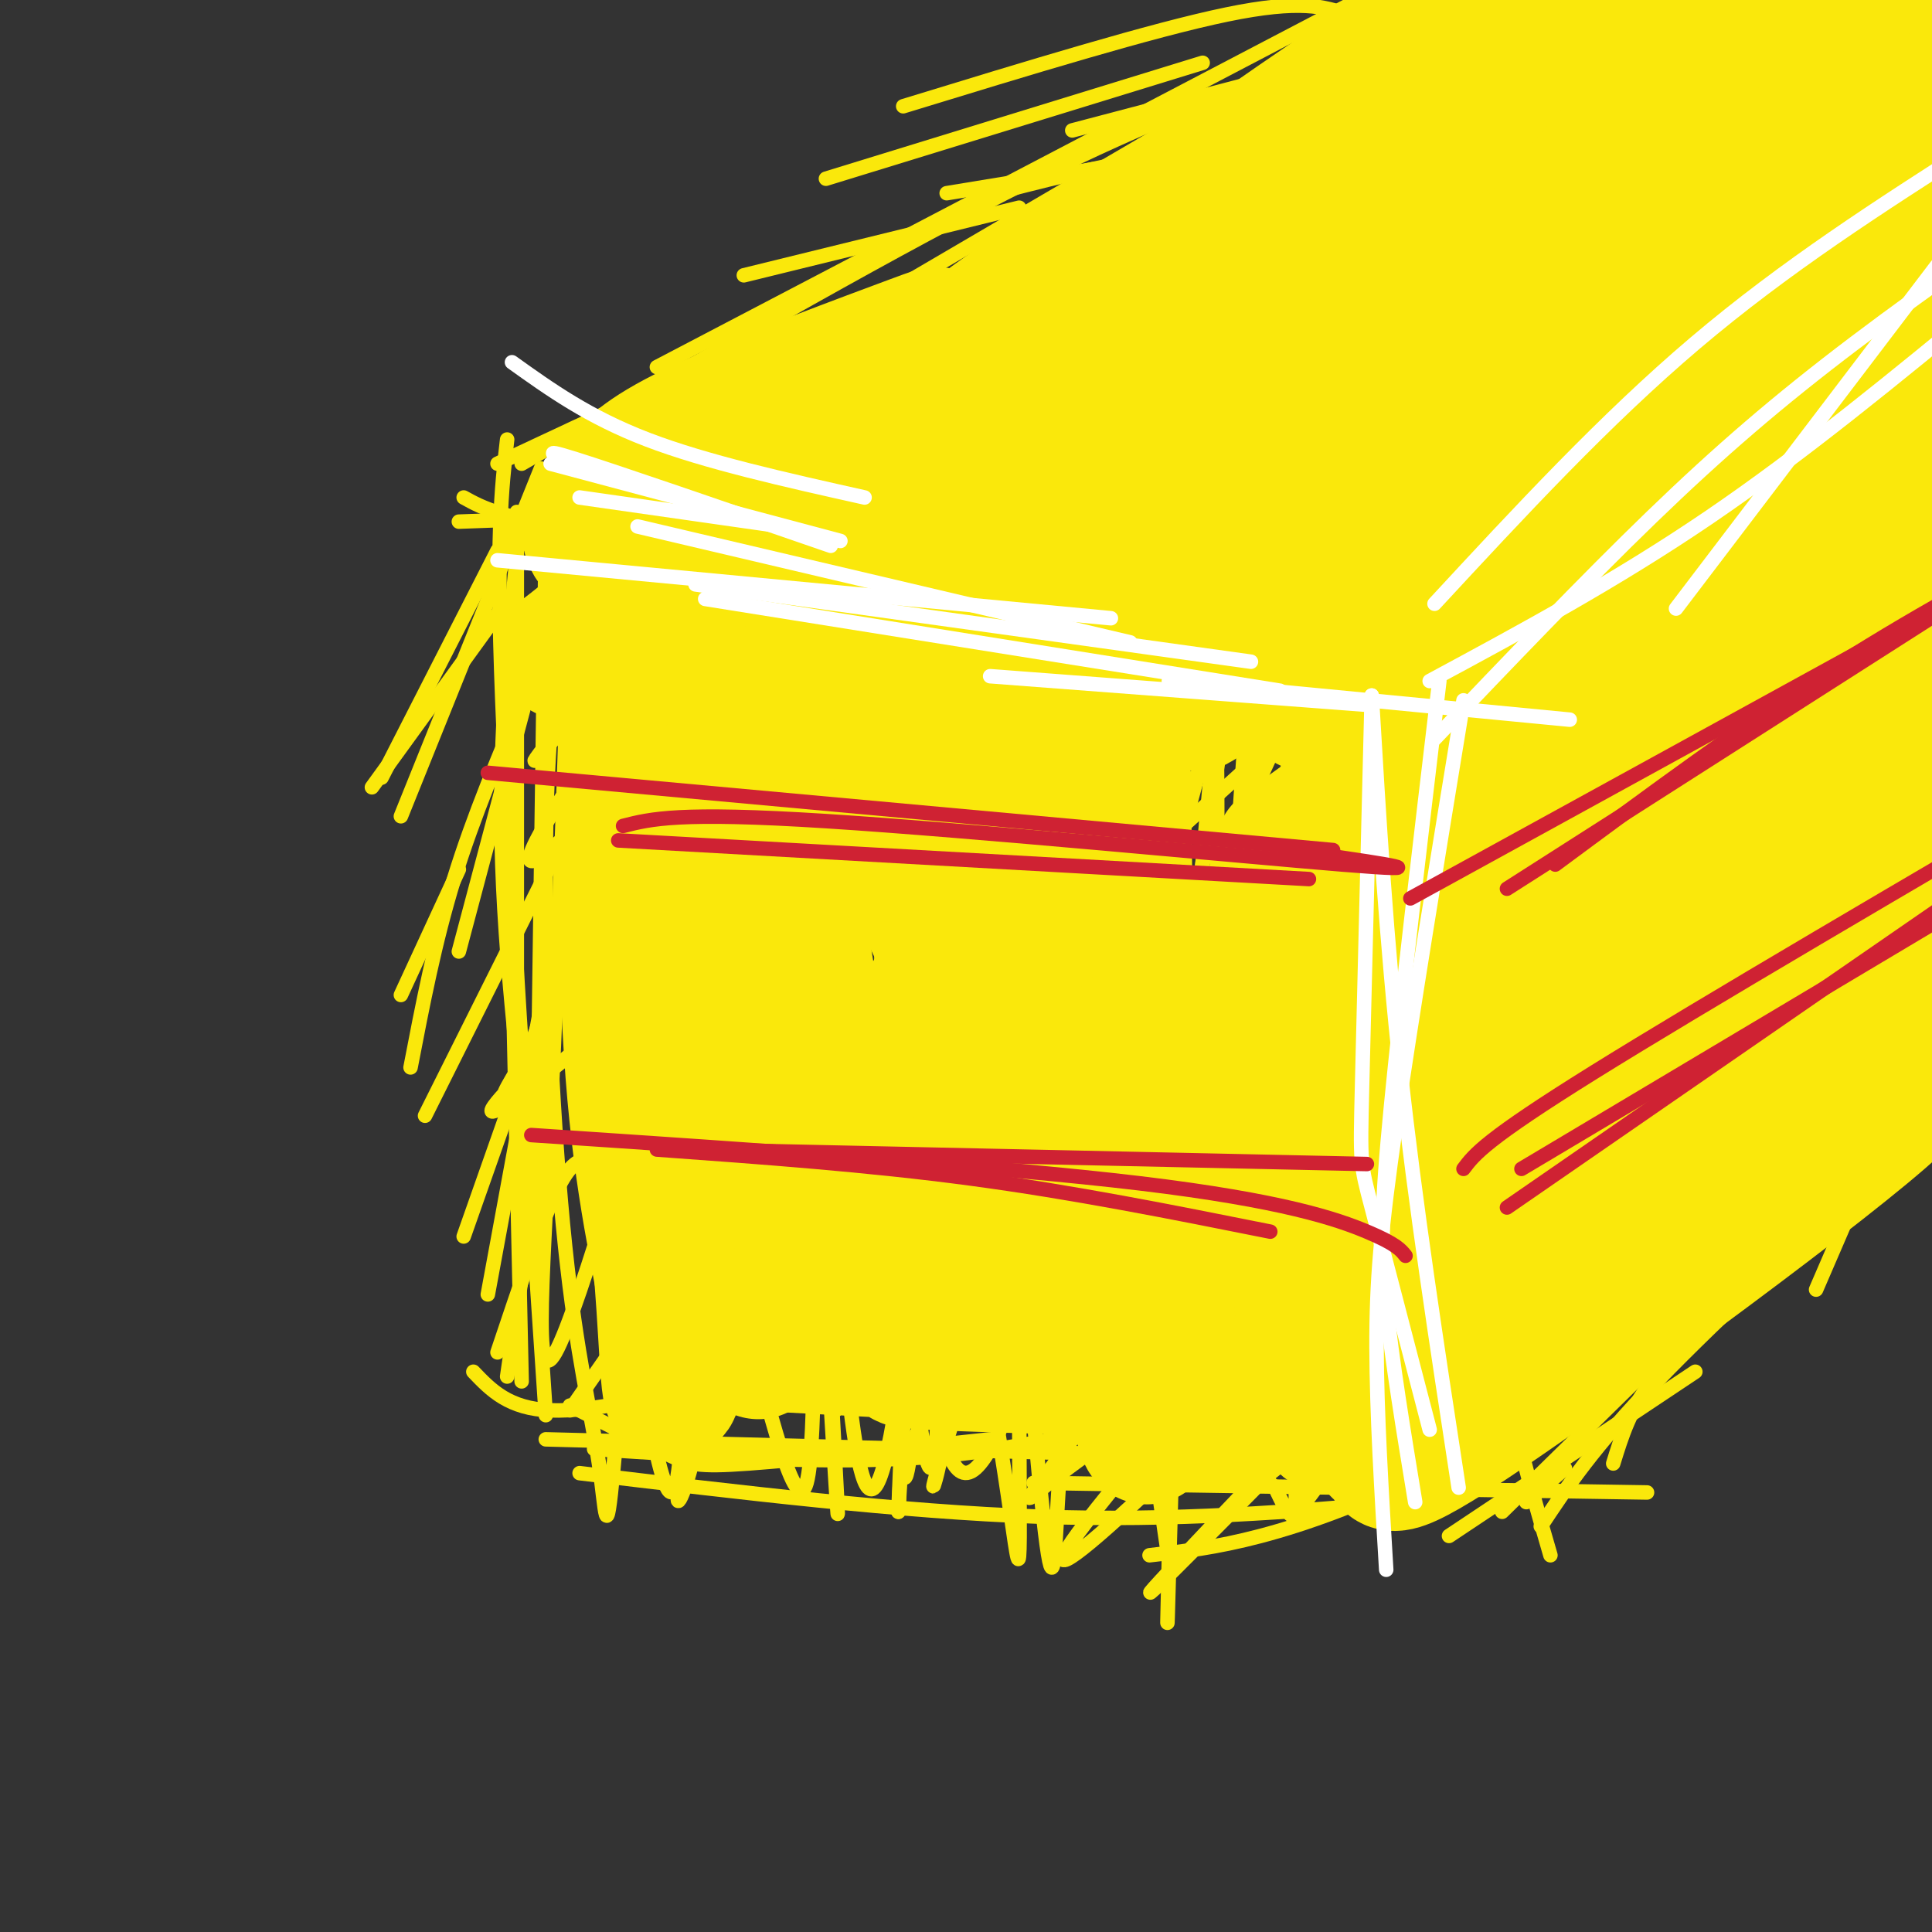 <svg viewBox='0 0 400 400' version='1.1' xmlns='http://www.w3.org/2000/svg' xmlns:xlink='http://www.w3.org/1999/xlink'><rect x="0" y="0" width="400" height="400" fill="#333333" stroke="none"/><g fill='none' stroke='rgb(250,232,11)' stroke-width='3' stroke-linecap='round' stroke-linejoin='round'><path d='M107,106c0.000,0.000 0.000,100.000 0,100'/><path d='M113,110c0.000,0.000 -2.000,143.000 -2,143'/><path d='M107,115c-1.917,19.833 -3.833,39.667 -3,64c0.833,24.333 4.417,53.167 8,82'/><path d='M105,91c-1.167,10.167 -2.333,20.333 -1,54c1.333,33.667 5.167,90.833 9,148'/><path d='M105,149c0.000,0.000 3.000,137.000 3,137'/><path d='M98,284c3.667,3.833 7.333,7.667 16,8c8.667,0.333 22.333,-2.833 36,-6'/><path d='M118,291c7.667,3.889 15.333,7.778 20,10c4.667,2.222 6.333,2.778 17,2c10.667,-0.778 30.333,-2.889 50,-5'/><path d='M123,300c22.583,1.500 45.167,3.000 64,2c18.833,-1.000 33.917,-4.500 49,-8'/><path d='M113,298c0.000,0.000 115.000,3.000 115,3'/><path d='M120,305c33.250,4.000 66.500,8.000 95,9c28.500,1.000 52.250,-1.000 76,-3'/><path d='M214,307c0.000,0.000 127.000,2.000 127,2'/><path d='M300,318c0.000,0.000 51.000,-34.000 51,-34'/><path d='M319,316c5.417,-8.167 10.833,-16.333 24,-30c13.167,-13.667 34.083,-32.833 55,-52'/><path d='M290,313c0.000,0.000 113.000,-106.000 113,-106'/><path d='M311,313c0.000,0.000 111.000,-109.000 111,-109'/><path d='M95,108c0.000,0.000 136.000,-5.000 136,-5'/><path d='M96,103c3.917,2.167 7.833,4.333 26,7c18.167,2.667 50.583,5.833 83,9'/><path d='M105,110c24.167,6.083 48.333,12.167 74,16c25.667,3.833 52.833,5.417 80,7'/><path d='M132,131c68.750,-4.750 137.500,-9.500 168,-11c30.500,-1.500 22.750,0.250 15,2'/><path d='M199,116c0.000,0.000 63.000,2.000 63,2'/><path d='M284,116c3.622,5.000 7.244,10.000 10,14c2.756,4.000 4.644,7.000 6,22c1.356,15.000 2.178,42.000 3,69'/><path d='M300,113c-1.917,19.583 -3.833,39.167 -4,68c-0.167,28.833 1.417,66.917 3,105'/><path d='M295,122c3.333,48.333 6.667,96.667 11,130c4.333,33.333 9.667,51.667 15,70'/><path d='M306,175c0.000,0.000 -12.000,83.000 -12,83'/><path d='M286,120c7.750,-1.583 15.500,-3.167 36,-13c20.500,-9.833 53.750,-27.917 87,-46'/><path d='M311,116c0.000,0.000 132.000,-94.000 132,-94'/><path d='M108,96c36.250,-21.000 72.500,-42.000 100,-56c27.500,-14.000 46.250,-21.000 65,-28'/><path d='M136,76c0.000,0.000 151.000,-79.000 151,-79'/><path d='M151,80c0.000,0.000 152.000,-89.000 152,-89'/><path d='M143,82c0.000,0.000 143.000,-64.000 143,-64'/><path d='M112,97c0.000,0.000 -29.000,72.000 -29,72'/><path d='M103,114c0.000,0.000 -24.000,47.000 -24,47'/><path d='M106,123c0.000,0.000 -29.000,40.000 -29,40'/><path d='M95,180c0.000,0.000 -12.000,26.000 -12,26'/><path d='M120,167c0.000,0.000 -32.000,64.000 -32,64'/><path d='M121,185c0.000,0.000 -25.000,71.000 -25,71'/><path d='M115,192c0.000,0.000 -14.000,76.000 -14,76'/><path d='M122,240c-1.917,0.167 -3.833,0.333 -7,7c-3.167,6.667 -7.583,19.833 -12,33'/><path d='M120,103c0.000,0.000 -25.000,94.000 -25,94'/><path d='M109,143c-5.500,13.000 -11.000,26.000 -15,39c-4.000,13.000 -6.500,26.000 -9,39'/><path d='M112,237c0.000,0.000 -7.000,48.000 -7,48'/><path d='M134,269c0.000,0.000 -16.000,23.000 -16,23'/><path d='M283,294c0.000,0.000 -15.000,20.000 -15,20'/><path d='M349,275c-18.467,10.778 -36.933,21.556 -52,29c-15.067,7.444 -26.733,11.556 -36,14c-9.267,2.444 -16.133,3.222 -23,4'/><path d='M324,304c0.000,0.000 -8.000,7.000 -8,7'/><path d='M361,269c-7.250,5.667 -14.500,11.333 -19,17c-4.500,5.667 -6.250,11.333 -8,17'/><path d='M395,223c0.000,0.000 -19.000,44.000 -19,44'/><path d='M399,149c0.000,0.000 -15.000,25.000 -15,25'/><path d='M249,35c-2.083,-1.500 -4.167,-3.000 -12,-2c-7.833,1.000 -21.417,4.500 -35,8'/><path d='M260,17c0.000,0.000 -38.000,10.000 -38,10'/><path d='M263,29c0.000,0.000 -67.000,11.000 -67,11'/><path d='M249,13c0.000,0.000 -78.000,24.000 -78,24'/><path d='M279,3c-4.833,-1.583 -9.667,-3.167 -25,0c-15.333,3.167 -41.167,11.083 -67,19'/><path d='M211,43c0.000,0.000 -57.000,14.000 -57,14'/><path d='M193,69c-5.667,-0.750 -11.333,-1.500 -23,2c-11.667,3.500 -29.333,11.250 -47,19'/><path d='M191,62c-7.667,1.167 -15.333,2.333 -30,8c-14.667,5.667 -36.333,15.833 -58,26'/><path d='M120,111c0.000,0.000 -15.000,2.000 -15,2'/><path d='M146,126c0.000,0.000 -6.000,5.000 -6,5'/><path d='M230,111c-7.333,1.500 -14.667,3.000 -26,8c-11.333,5.000 -26.667,13.500 -42,22'/><path d='M293,125c-3.167,-0.583 -6.333,-1.167 -14,2c-7.667,3.167 -19.833,10.083 -32,17'/><path d='M357,96c0.000,0.000 -62.000,48.000 -62,48'/><path d='M392,63c8.833,-4.333 17.667,-8.667 8,-1c-9.667,7.667 -37.833,27.333 -66,47'/><path d='M240,155c2.250,-4.833 4.500,-9.667 -7,1c-11.500,10.667 -36.750,36.833 -62,63'/><path d='M224,141c2.115,-5.831 4.230,-11.663 -20,7c-24.230,18.663 -74.806,61.820 -93,76c-18.194,14.180 -4.008,-0.618 -3,-1c1.008,-0.382 -11.163,13.650 4,-9c15.163,-22.650 57.659,-81.983 58,-89c0.341,-7.017 -41.474,38.281 -55,50c-13.526,11.719 1.237,-10.140 16,-32'/><path d='M131,143c7.173,-13.081 17.105,-29.784 11,-24c-6.105,5.784 -28.247,34.055 -31,38c-2.753,3.945 13.883,-16.437 24,-27c10.117,-10.563 13.715,-11.307 15,-9c1.285,2.307 0.256,7.665 -6,19c-6.256,11.335 -17.739,28.646 -24,41c-6.261,12.354 -7.301,19.749 -7,23c0.301,3.251 1.943,2.357 10,-3c8.057,-5.357 22.528,-15.179 37,-25'/><path d='M160,176c22.592,-16.194 60.573,-44.179 58,-31c-2.573,13.179 -45.699,67.521 -64,91c-18.301,23.479 -11.775,16.093 -9,15c2.775,-1.093 1.800,4.105 3,6c1.200,1.895 4.576,0.485 26,-14c21.424,-14.485 60.895,-42.047 86,-61c25.105,-18.953 35.842,-29.297 17,-6c-18.842,23.297 -67.265,80.234 -82,101c-14.735,20.766 4.219,5.362 16,-3c11.781,-8.362 16.391,-9.681 21,-11'/><path d='M232,263c9.983,-5.961 24.442,-15.364 33,-20c8.558,-4.636 11.217,-4.506 14,-4c2.783,0.506 5.690,1.386 -6,17c-11.690,15.614 -37.976,45.962 -48,59c-10.024,13.038 -3.786,8.767 9,-3c12.786,-11.767 32.119,-31.032 47,-43c14.881,-11.968 25.308,-16.641 32,-20c6.692,-3.359 9.648,-5.404 -9,14c-18.648,19.404 -58.899,60.258 -65,66c-6.101,5.742 21.950,-23.629 50,-53'/><path d='M289,276c14.593,-13.973 26.075,-22.406 13,-17c-13.075,5.406 -50.706,24.651 -71,38c-20.294,13.349 -23.250,20.801 -9,1c14.250,-19.801 45.706,-66.854 54,-85c8.294,-18.146 -6.575,-7.386 -35,13c-28.425,20.386 -70.407,50.396 -65,41c5.407,-9.396 58.204,-58.198 111,-107'/><path d='M287,160c19.184,-18.006 11.643,-9.522 10,-9c-1.643,0.522 2.613,-6.919 -32,19c-34.613,25.919 -108.095,85.196 -101,76c7.095,-9.196 94.768,-86.867 128,-118c33.232,-31.133 12.024,-15.728 -32,22c-44.024,37.728 -110.864,97.779 -118,100c-7.136,2.221 45.432,-53.390 98,-109'/><path d='M240,141c22.435,-27.360 29.523,-41.259 7,-9c-22.523,32.259 -74.657,110.677 -95,150c-20.343,39.323 -8.896,39.550 -4,-7c4.896,-46.550 3.241,-139.879 -2,-149c-5.241,-9.121 -14.069,65.965 -17,104c-2.931,38.035 0.034,39.017 3,40'/><path d='M132,270c2.103,-34.341 5.859,-140.194 6,-136c0.141,4.194 -3.333,118.433 -4,135c-0.667,16.567 1.474,-64.540 3,-106c1.526,-41.460 2.436,-43.274 6,-30c3.564,13.274 9.782,41.637 16,70'/><path d='M159,203c2.667,11.667 1.333,5.833 0,0'/><path d='M273,206c-5.079,2.839 -10.157,5.678 -11,2c-0.843,-3.678 2.550,-13.872 -10,11c-12.550,24.872 -41.044,84.811 -35,60c6.044,-24.811 46.627,-134.372 61,-149c14.373,-14.628 2.535,65.678 -1,107c-3.535,41.322 1.232,43.661 6,46'/><path d='M283,283c1.826,-26.938 3.390,-117.285 5,-147c1.610,-29.715 3.267,1.200 5,52c1.733,50.800 3.544,121.485 0,106c-3.544,-15.485 -12.441,-117.138 -17,-151c-4.559,-33.862 -4.779,0.069 -5,34'/><path d='M271,177c-3.373,32.695 -9.306,97.434 -13,111c-3.694,13.566 -5.148,-24.040 -4,-65c1.148,-40.960 4.900,-85.274 6,-101c1.100,-15.726 -0.450,-2.863 -2,10'/><path d='M262,165c0.000,0.000 -20.000,51.000 -20,51'/><path d='M218,146c-10.833,40.333 -21.667,80.667 -27,98c-5.333,17.333 -5.167,11.667 -5,6'/><path d='M192,127c-6.250,20.917 -12.500,41.833 -15,58c-2.500,16.167 -1.250,27.583 0,39'/><path d='M164,116c-5.667,19.583 -11.333,39.167 -15,59c-3.667,19.833 -5.333,39.917 -7,60'/><path d='M151,152c-3.417,10.667 -6.833,21.333 -8,34c-1.167,12.667 -0.083,27.333 1,42'/><path d='M135,123c-3.417,27.250 -6.833,54.500 -7,78c-0.167,23.500 2.917,43.250 6,63'/><path d='M145,141c-3.667,21.000 -7.333,42.000 -8,62c-0.667,20.000 1.667,39.000 4,58'/><path d='M169,157c-1.333,27.750 -2.667,55.500 -2,78c0.667,22.500 3.333,39.750 6,57'/><path d='M212,160c-1.988,13.268 -3.976,26.536 -3,57c0.976,30.464 4.917,78.125 7,97c2.083,18.875 2.310,8.964 3,-3c0.690,-11.964 1.845,-25.982 3,-40'/><path d='M222,185c-17.031,-21.221 -34.061,-42.442 -44,-25c-9.939,17.442 -12.786,73.548 -14,97c-1.214,23.452 -0.795,14.251 -4,3c-3.205,-11.251 -10.034,-24.552 -14,-35c-3.966,-10.448 -5.068,-18.044 -5,-39c0.068,-20.956 1.305,-55.273 1,-53c-0.305,2.273 -2.153,41.137 -4,80'/><path d='M138,213c-0.882,34.204 -1.087,79.715 -2,80c-0.913,0.285 -2.532,-44.657 -2,-72c0.532,-27.343 3.217,-37.088 6,-45c2.783,-7.912 5.665,-13.992 7,-20c1.335,-6.008 1.123,-11.944 6,-6c4.877,5.944 14.843,23.769 22,35c7.157,11.231 11.504,15.870 14,45c2.496,29.130 3.142,82.751 13,74c9.858,-8.751 28.929,-79.876 48,-151'/><path d='M250,153c8.749,-27.509 6.623,-20.781 3,0c-3.623,20.781 -8.742,55.616 -11,93c-2.258,37.384 -1.655,77.315 5,51c6.655,-26.315 19.361,-118.878 22,-142c2.639,-23.122 -4.790,23.198 -6,63c-1.210,39.802 3.797,73.086 5,87c1.203,13.914 -1.399,8.457 -4,3'/><path d='M264,308c-3.877,-3.375 -11.569,-13.311 -21,-39c-9.431,-25.689 -20.602,-67.129 -28,-90c-7.398,-22.871 -11.025,-27.172 -14,-30c-2.975,-2.828 -5.300,-4.183 -6,28c-0.700,32.183 0.225,97.905 -1,119c-1.225,21.095 -4.599,-2.436 -7,-42c-2.401,-39.564 -3.829,-95.161 -5,-117c-1.171,-21.839 -2.086,-9.919 -3,2'/><path d='M179,139c-2.479,14.145 -7.175,48.506 -9,85c-1.825,36.494 -0.778,75.119 -3,83c-2.222,7.881 -7.711,-14.982 -13,-35c-5.289,-20.018 -10.376,-37.190 -13,-68c-2.624,-30.810 -2.783,-75.256 -2,-94c0.783,-18.744 2.510,-11.784 3,24c0.490,35.784 -0.255,100.392 -1,165'/><path d='M141,299c-1.713,23.721 -5.497,0.525 -10,-23c-4.503,-23.525 -9.725,-47.379 -11,-68c-1.275,-20.621 1.398,-38.009 4,-55c2.602,-16.991 5.135,-33.586 7,-25c1.865,8.586 3.064,42.354 2,80c-1.064,37.646 -4.390,79.170 -6,96c-1.610,16.830 -1.504,8.965 -3,-1c-1.496,-9.965 -4.595,-22.029 -7,-45c-2.405,-22.971 -4.116,-56.849 -4,-81c0.116,-24.151 2.058,-38.576 4,-53'/><path d='M117,124c1.013,-14.442 1.547,-24.047 1,-3c-0.547,21.047 -2.174,72.746 -4,110c-1.826,37.254 -3.850,60.063 2,47c5.850,-13.063 19.573,-61.999 27,-85c7.427,-23.001 8.558,-20.068 13,-22c4.442,-1.932 12.196,-8.728 17,-10c4.804,-1.272 6.659,2.979 8,6c1.341,3.021 2.169,4.813 4,10c1.831,5.187 4.666,13.768 5,37c0.334,23.232 -1.833,61.116 -4,99'/><path d='M186,313c1.201,-28.656 6.203,-149.797 5,-187c-1.203,-37.203 -8.611,9.533 -13,60c-4.389,50.467 -5.759,104.664 -8,87c-2.241,-17.664 -5.355,-107.190 -6,-132c-0.645,-24.810 1.177,15.095 3,55'/><path d='M167,196c2.718,48.664 8.011,142.823 6,111c-2.011,-31.823 -11.328,-189.628 -10,-206c1.328,-16.372 13.301,108.688 19,164c5.699,55.312 5.126,40.878 7,34c1.874,-6.878 6.197,-6.198 6,0c-0.197,6.198 -4.913,17.914 2,-4c6.913,-21.914 25.457,-77.457 44,-133'/><path d='M241,162c8.403,-22.536 7.411,-12.377 8,-16c0.589,-3.623 2.759,-21.027 3,16c0.241,37.027 -1.446,128.486 0,134c1.446,5.514 6.026,-74.917 7,-115c0.974,-40.083 -1.659,-39.818 -3,-43c-1.341,-3.182 -1.390,-9.812 -3,2c-1.610,11.812 -4.780,42.065 -7,81c-2.220,38.935 -3.492,86.553 -4,105c-0.508,18.447 -0.254,7.724 0,-3'/><path d='M242,323c-1.696,-11.624 -5.935,-39.183 -11,-88c-5.065,-48.817 -10.955,-118.892 -6,-102c4.955,16.892 20.755,120.751 25,157c4.245,36.249 -3.064,4.887 -5,-1c-1.936,-5.887 1.502,13.700 -6,-14c-7.502,-27.700 -25.943,-102.689 -34,-136c-8.057,-33.311 -5.731,-24.946 -6,-8c-0.269,16.946 -3.135,42.473 -6,68'/><path d='M193,199c2.306,32.715 11.070,80.502 15,106c3.930,25.498 3.027,28.706 3,-25c-0.027,-53.706 0.821,-164.324 -4,-157c-4.821,7.324 -15.313,132.592 -22,171c-6.687,38.408 -9.570,-10.044 -12,-33c-2.430,-22.956 -4.409,-20.416 -7,-36c-2.591,-15.584 -5.796,-49.292 -9,-83'/><path d='M157,142c-2.321,-20.976 -3.625,-31.917 0,-10c3.625,21.917 12.179,76.690 18,108c5.821,31.310 8.911,39.155 12,47'/></g>
<g fill='none' stroke='rgb(250,232,11)' stroke-width='28' stroke-linecap='round' stroke-linejoin='round'><path d='M268,181c-3.474,46.557 -6.947,93.115 -10,108c-3.053,14.885 -5.685,-1.901 -10,-14c-4.315,-12.099 -10.314,-19.510 -13,-46c-2.686,-26.490 -2.060,-72.059 -3,-88c-0.940,-15.941 -3.445,-2.253 -6,29c-2.555,31.253 -5.158,80.072 -7,99c-1.842,18.928 -2.921,7.964 -4,-3'/><path d='M215,266c-3.109,-7.711 -8.883,-25.490 -12,-56c-3.117,-30.510 -3.578,-73.752 -5,-64c-1.422,9.752 -3.804,72.499 -5,98c-1.196,25.501 -1.204,13.756 -2,11c-0.796,-2.756 -2.378,3.478 -5,3c-2.622,-0.478 -6.283,-7.667 -10,-19c-3.717,-11.333 -7.491,-26.809 -10,-44c-2.509,-17.191 -3.755,-36.095 -5,-55'/><path d='M161,140c-1.330,20.131 -2.155,97.958 -3,126c-0.845,28.042 -1.710,6.299 -4,-3c-2.290,-9.299 -6.006,-6.152 -10,-34c-3.994,-27.848 -8.268,-86.690 -11,-94c-2.732,-7.310 -3.924,36.911 -3,67c0.924,30.089 3.962,46.044 7,62'/><path d='M137,264c1.379,17.545 1.325,30.408 3,21c1.675,-9.408 5.079,-41.086 8,-60c2.921,-18.914 5.358,-25.062 10,-32c4.642,-6.938 11.490,-14.666 14,-24c2.510,-9.334 0.683,-20.275 12,2c11.317,22.275 35.778,77.766 46,105c10.222,27.234 6.206,26.210 9,10c2.794,-16.210 12.397,-47.605 22,-79'/><path d='M261,207c4.269,-21.147 3.942,-34.515 5,-5c1.058,29.515 3.500,101.911 10,92c6.500,-9.911 17.058,-102.130 17,-112c-0.058,-9.870 -10.731,62.609 -11,87c-0.269,24.391 9.865,0.696 20,-23'/><path d='M302,246c13.093,-16.147 35.825,-45.015 60,-69c24.175,-23.985 49.793,-43.086 40,-35c-9.793,8.086 -54.997,43.358 -78,62c-23.003,18.642 -23.804,20.655 -19,10c4.804,-10.655 15.213,-33.977 26,-53c10.787,-19.023 21.953,-33.749 34,-47c12.047,-13.251 24.974,-25.029 26,-28c1.026,-2.971 -9.850,2.865 -25,13c-15.150,10.135 -34.575,24.567 -54,39'/><path d='M312,138c-19.381,14.142 -40.835,29.997 -31,23c9.835,-6.997 50.959,-36.847 76,-52c25.041,-15.153 34.001,-15.610 40,-17c5.999,-1.390 9.039,-3.713 -1,6c-10.039,9.713 -33.157,31.462 -56,56c-22.843,24.538 -45.412,51.866 -51,62c-5.588,10.134 5.803,3.075 26,-8c20.197,-11.075 49.199,-26.164 67,-34c17.801,-7.836 24.400,-8.418 31,-9'/><path d='M413,165c-2.831,6.656 -25.410,27.797 -51,48c-25.590,20.203 -54.192,39.468 -64,47c-9.808,7.532 -0.824,3.331 5,2c5.824,-1.331 8.486,0.207 34,-13c25.514,-13.207 73.880,-41.159 81,-43c7.120,-1.841 -27.006,22.427 -56,39c-28.994,16.573 -52.855,25.449 -63,30c-10.145,4.551 -6.572,4.775 -3,5'/><path d='M296,280c9.368,-5.196 34.289,-20.686 59,-35c24.711,-14.314 49.214,-27.450 37,-16c-12.214,11.450 -61.144,47.488 -84,63c-22.856,15.512 -19.638,10.499 -21,9c-1.362,-1.499 -7.303,0.516 13,-22c20.303,-22.516 66.851,-69.562 89,-94c22.149,-24.438 19.900,-26.268 16,-26c-3.900,0.268 -9.450,2.634 -15,5'/><path d='M390,164c-21.198,9.427 -66.694,30.495 -87,39c-20.306,8.505 -15.422,4.448 -17,4c-1.578,-0.448 -9.619,2.714 13,-21c22.619,-23.714 75.898,-74.305 66,-74c-9.898,0.305 -82.973,51.505 -97,62c-14.027,10.495 30.992,-19.716 59,-40c28.008,-20.284 39.004,-30.642 50,-41'/><path d='M377,93c15.906,-13.298 30.670,-26.044 35,-31c4.330,-4.956 -1.773,-2.123 -6,-3c-4.227,-0.877 -6.577,-5.463 -41,19c-34.423,24.463 -100.917,77.975 -94,66c6.917,-11.975 87.246,-89.437 113,-116c25.754,-26.563 -3.066,-2.229 -26,17c-22.934,19.229 -39.981,33.351 -56,48c-16.019,14.649 -31.009,29.824 -46,45'/><path d='M256,138c-9.684,9.420 -10.895,10.468 -3,1c7.895,-9.468 24.894,-29.454 66,-67c41.106,-37.546 106.317,-92.651 84,-71c-22.317,21.651 -132.162,120.060 -146,122c-13.838,1.940 68.332,-92.589 100,-130c31.668,-37.411 12.834,-17.706 -6,2'/><path d='M351,-5c-41.359,35.708 -141.755,123.976 -168,145c-26.245,21.024 21.662,-25.198 70,-67c48.338,-41.802 97.107,-79.185 103,-88c5.893,-8.815 -31.091,10.936 -57,25c-25.909,14.064 -40.745,22.440 -55,31c-14.255,8.560 -27.930,17.303 -49,33c-21.070,15.697 -49.535,38.349 -78,61'/><path d='M117,135c16.477,-11.735 96.670,-71.573 143,-104c46.330,-32.427 58.795,-37.443 42,-26c-16.795,11.443 -62.852,39.346 -91,58c-28.148,18.654 -38.386,28.061 -51,42c-12.614,13.939 -27.604,32.411 -24,29c3.604,-3.411 25.802,-28.706 48,-54'/><path d='M184,80c10.908,-11.262 14.177,-12.415 5,-9c-9.177,3.415 -30.799,11.400 -43,17c-12.201,5.600 -14.981,8.817 -18,12c-3.019,3.183 -6.278,6.333 -6,10c0.278,3.667 4.091,7.850 25,0c20.909,-7.850 58.914,-27.733 83,-40c24.086,-12.267 34.254,-16.918 23,-7c-11.254,9.918 -43.930,34.405 -65,53c-21.070,18.595 -30.535,31.297 -40,44'/><path d='M148,160c17.595,-9.263 81.581,-54.421 129,-85c47.419,-30.579 78.270,-46.578 68,-36c-10.270,10.578 -61.661,47.732 -93,73c-31.339,25.268 -42.627,38.649 -52,49c-9.373,10.351 -16.831,17.671 30,-13c46.831,-30.671 147.952,-99.335 184,-124c36.048,-24.665 7.024,-5.333 -22,14'/><path d='M392,38c-23.052,20.316 -69.682,64.105 -64,48c5.682,-16.105 63.676,-92.106 64,-92c0.324,0.106 -57.020,76.318 -84,114c-26.980,37.682 -23.595,36.833 -24,41c-0.405,4.167 -4.600,13.352 -5,18c-0.400,4.648 2.996,4.761 6,5c3.004,0.239 5.616,0.603 13,-1c7.384,-1.603 19.538,-5.172 35,-12c15.462,-6.828 34.231,-16.914 53,-27'/><path d='M386,132c13.001,-6.280 19.005,-8.479 22,-8c2.995,0.479 2.983,3.637 -21,23c-23.983,19.363 -71.937,54.932 -66,50c5.937,-4.932 65.767,-50.363 71,-53c5.233,-2.637 -44.130,37.521 -72,60c-27.870,22.479 -34.249,27.280 -49,36c-14.751,8.720 -37.876,21.360 -61,34'/><path d='M210,274c-17.310,6.952 -30.083,7.333 -18,8c12.083,0.667 49.024,1.619 47,1c-2.024,-0.619 -43.012,-2.810 -84,-5'/><path d='M155,278c-2.250,-8.029 34.125,-25.600 79,-64c44.875,-38.400 98.251,-97.629 126,-131c27.749,-33.371 29.873,-40.886 31,-46c1.127,-5.114 1.259,-7.828 3,-11c1.741,-3.172 5.090,-6.803 -3,-4c-8.090,2.803 -27.621,12.041 -52,31c-24.379,18.959 -53.607,47.638 -50,42c3.607,-5.638 40.048,-45.595 58,-68c17.952,-22.405 17.415,-27.259 16,-28c-1.415,-0.741 -3.707,2.629 -6,6'/><path d='M357,5c-10.167,11.667 -32.583,37.833 -55,64'/></g>
<g fill='none' stroke='rgb(255,255,255)' stroke-width='3' stroke-linecap='round' stroke-linejoin='round'><path d='M120,103c0.000,0.000 42.000,6.000 42,6'/><path d='M114,96c0.000,0.000 60.000,16.000 60,16'/><path d='M106,75c7.917,5.667 15.833,11.333 28,16c12.167,4.667 28.583,8.333 45,12'/><path d='M121,97c-5.250,-2.333 -10.500,-4.667 -2,-2c8.500,2.667 30.750,10.333 53,18'/><path d='M103,116c0.000,0.000 127.000,12.000 127,12'/><path d='M132,109c0.000,0.000 102.000,24.000 102,24'/><path d='M144,121c0.000,0.000 115.000,16.000 115,16'/><path d='M146,124c0.000,0.000 119.000,19.000 119,19'/><path d='M401,55c0.000,0.000 -54.000,71.000 -54,71'/><path d='M296,141c19.333,-10.417 38.667,-20.833 58,-34c19.333,-13.167 38.667,-29.083 58,-45'/><path d='M297,153c15.556,-16.289 31.111,-32.578 45,-46c13.889,-13.422 26.111,-23.978 42,-36c15.889,-12.022 35.444,-25.511 55,-39'/><path d='M297,125c17.667,-19.083 35.333,-38.167 54,-54c18.667,-15.833 38.333,-28.417 58,-41'/><path d='M325,149c0.000,0.000 -83.000,-8.000 -83,-8'/><path d='M284,146c0.000,0.000 -79.000,-6.000 -79,-6'/><path d='M284,144c1.500,25.333 3.000,50.667 6,78c3.000,27.333 7.500,56.667 12,86'/><path d='M303,145c-5.422,33.067 -10.844,66.133 -14,88c-3.156,21.867 -4.044,32.533 -4,46c0.044,13.467 1.022,29.733 2,46'/><path d='M298,141c-3.978,33.511 -7.956,67.022 -10,88c-2.044,20.978 -2.156,29.422 -1,41c1.156,11.578 3.578,26.289 6,41'/><path d='M284,144c-0.800,32.444 -1.600,64.889 -2,81c-0.400,16.111 -0.400,15.889 2,25c2.400,9.111 7.200,27.556 12,46'/></g>
<g fill='none' stroke='rgb(207,34,51)' stroke-width='3' stroke-linecap='round' stroke-linejoin='round'><path d='M292,186c0.000,0.000 122.000,-67.000 122,-67'/><path d='M312,184c0.000,0.000 108.000,-69.000 108,-69'/><path d='M322,179c19.583,-14.500 39.167,-29.000 58,-41c18.833,-12.000 36.917,-21.500 55,-31'/><path d='M312,250c0.000,0.000 126.000,-87.000 126,-87'/><path d='M303,242c2.250,-3.000 4.500,-6.000 27,-20c22.500,-14.000 65.250,-39.000 108,-64'/><path d='M315,242c0.000,0.000 104.000,-62.000 104,-62'/><path d='M274,177c12.644,1.867 25.289,3.733 4,2c-21.289,-1.733 -76.511,-7.067 -107,-9c-30.489,-1.933 -36.244,-0.467 -42,1'/><path d='M276,176c0.000,0.000 -175.000,-16.000 -175,-16'/><path d='M271,182c0.000,0.000 -143.000,-8.000 -143,-8'/><path d='M291,260c-0.956,-1.222 -1.911,-2.444 -8,-5c-6.089,-2.556 -17.311,-6.444 -47,-10c-29.689,-3.556 -77.844,-6.778 -126,-10'/><path d='M263,255c-20.417,-4.083 -40.833,-8.167 -62,-11c-21.167,-2.833 -43.083,-4.417 -65,-6'/><path d='M283,241c0.000,0.000 -139.000,-3.000 -139,-3'/></g>
</svg>